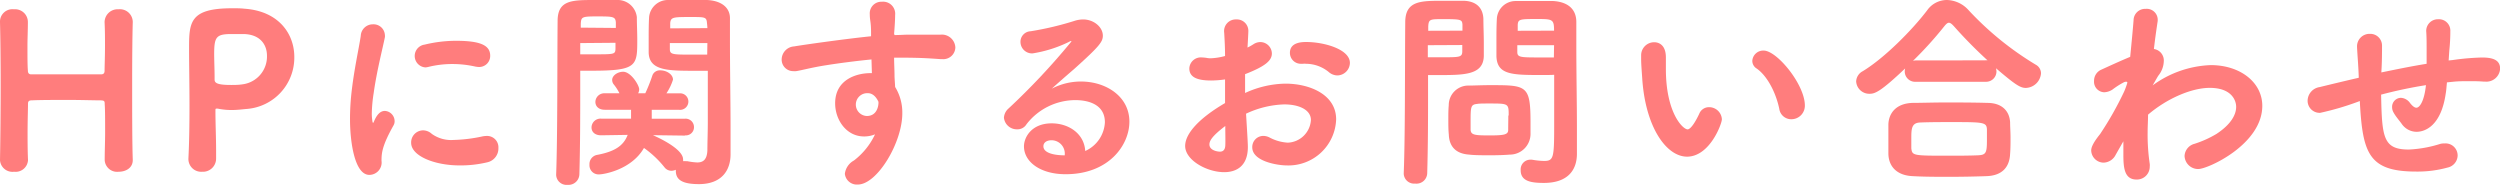 <svg xmlns="http://www.w3.org/2000/svg" viewBox="0 0 414.27 30.63"><g id="レイヤー_2" data-name="レイヤー 2"><g id="中身"><path d="M22,26.53c0,1.3-1.15,1.93-2.34,1.93a2.06,2.06,0,0,1-2.31-1.89V26.5c0-1.58.07-3.08.07-4.48,0-2.1,0-3.85-.07-4.76,0-.53-.07-.6-.67-.63-1.22,0-3.15-.07-5.14-.07-2.38,0-4.9,0-6.27.07-.21,0-.63,0-.63.52,0,.91-.07,2.66-.07,4.9,0,1.33,0,2.84.07,4.45v.07a2.06,2.06,0,0,1-2.31,1.89A2.07,2.07,0,0,1,0,26.53v0c.07-3.64.11-8.26.11-12.6C.11,10,.07,6.3,0,3.68A2.06,2.06,0,0,1,2.31,1.54,2.12,2.12,0,0,1,4.62,3.61v.07c0,1.4-.07,2.73-.07,3.88,0,1.82,0,3.29.07,4.13,0,.49.25.63.53.63.87,0,3.15,0,5.49,0s4.87,0,6.13,0c.42,0,.56-.24.56-.59,0-.81.07-2.28.07-4.13,0-1.19,0-2.52-.07-3.92a2.16,2.16,0,0,1,2.31-2.14A2.13,2.13,0,0,1,22,3.61v.07c-.07,2.52-.1,6.23-.1,10,0,4.83,0,9.87.1,12.78Z" style="fill:#ff7d7d"/><path d="M33.5,28.46a2.12,2.12,0,0,1-2.28-2.07v-.1c.14-2.73.18-5.81.18-8.75,0-3.57-.07-7-.07-9.45,0-4.38.07-6.72,7.14-6.72.73,0,1.47,0,2,.07,5.71.38,8.3,4.16,8.3,8a8.53,8.53,0,0,1-7.84,8.61c-.81.07-1.61.18-2.52.18A11.19,11.19,0,0,1,36.09,18l-.21,0c-.18,0-.18.07-.18.38,0,2.17.11,4.38.11,6.58v1.33A2.18,2.18,0,0,1,33.5,28.46ZM44.24,9.24c0-1.89-1.19-3.6-4-3.6H40c-.17,0-.84,0-1.57,0-2.56,0-2.94.42-2.94,3.29,0,1.19.07,2.56.07,3.75v.49c0,.52.28.91,2.73.91.59,0,1.22,0,1.92-.11A4.64,4.64,0,0,0,44.24,9.24Z" style="fill:#ff7d7d"/><path d="M58,19.78a39.63,39.63,0,0,1,.21-4.1c.42-4,1.26-7.63,1.57-9.73a2,2,0,0,1,2-1.92,1.88,1.88,0,0,1,2,1.78,1.14,1.14,0,0,1,0,.35c-.28,1.47-1.36,5.64-1.85,9.21a24.6,24.6,0,0,0-.32,3.43,7.86,7.86,0,0,0,.11,1.33c0,.14.07.21.1.21s.07,0,.11-.11c.49-1.22,1.08-1.85,1.85-1.85a1.71,1.71,0,0,1,1.61,1.68,1.32,1.32,0,0,1-.17.7c-1.89,3.36-2,4.58-2,5.88a2.05,2.05,0,0,1-2,2.34C58.73,29,58,23.38,58,19.78Zm18.13,7.63c-4.06,0-8-1.54-8-3.75a2,2,0,0,1,2-2.06,2.19,2.19,0,0,1,1.43.59,5.49,5.49,0,0,0,3.61,1,25.3,25.3,0,0,0,4.79-.59,3.38,3.38,0,0,1,.63-.07,1.88,1.88,0,0,1,2,2,2.34,2.34,0,0,1-1.78,2.35A19,19,0,0,1,76.13,27.41ZM79.31,11.1a4.27,4.27,0,0,1-.56-.07,17.18,17.18,0,0,0-3.81-.42,16.43,16.43,0,0,0-4,.49,2.76,2.76,0,0,1-.45.07,1.9,1.9,0,0,1-.11-3.78,22.1,22.1,0,0,1,5.18-.63c4.1,0,5.67.77,5.67,2.48A1.83,1.83,0,0,1,79.31,11.1Z" style="fill:#ff7d7d"/><path d="M94.05,30.63A1.72,1.72,0,0,1,92.16,29v-.1c.24-6.44.17-18.06.24-25.41C92.4,0,94.78,0,98.6,0c1.43,0,2.94,0,3.6,0a3.2,3.2,0,0,1,3.33,2.83c0,1.23.07,2.49.07,3.68,0,4.41,0,5.21-7.6,5.21-.77,0-1.43,0-1.85,0v3c0,3.82,0,9.14-.14,14.11A1.81,1.81,0,0,1,94.05,30.63Zm8-26c0-.35,0-.63,0-.91-.07-1-.49-1-3.25-1-2.38,0-2.49.11-2.56,1.19,0,.21,0,.46,0,.67ZM96.15,7.14V9c.42,0,1.4,0,2.38,0,3.25,0,3.43,0,3.46-.91,0-.31,0-.63,0-1Zm17.32,15.33-5.28-.07c.24.11,5,2.14,5,4a.83.83,0,0,1,0,.31,2.17,2.17,0,0,1,.46,0h.24a10.21,10.21,0,0,0,1.65.21c.91,0,1.61-.39,1.68-2,0-1.4.07-3,.07-4.62,0-2.48,0-5.07,0-7.17V11.73c-.42,0-1.15,0-2,0-4.58,0-7.7,0-7.8-3,0-.7,0-1.43,0-2.2,0-1.23,0-2.45.07-3.68A3.13,3.13,0,0,1,110.78,0c.66,0,2.2,0,3.67,0,1.09,0,2.1,0,2.7,0,2.62.13,3.81,1.43,3.81,3v.07c0,1.19,0,2.41,0,3.64,0,5,.1,10.32.1,14.49,0,1.64,0,3.15,0,4.37,0,2.63-1.44,4.94-5.25,4.94-2.84,0-3.82-.77-3.82-2.21v-.17a1.94,1.94,0,0,1-.73.17,1.46,1.46,0,0,1-1.16-.59,16.45,16.45,0,0,0-3.39-3.19c-2.07,3.61-6.65,4.38-7.46,4.38a1.51,1.51,0,0,1-1.57-1.61,1.55,1.55,0,0,1,1.19-1.61c2.9-.53,4.44-1.47,5.14-3.33l-4.41.07h0c-1.09,0-1.58-.63-1.58-1.29a1.49,1.49,0,0,1,1.61-1.47h4.94c0-.46,0-.95,0-1.47h-4.34c-1.08,0-1.57-.63-1.57-1.3a1.47,1.47,0,0,1,1.57-1.43l2.42,0a8.08,8.08,0,0,0-1-1.54,1.22,1.22,0,0,1-.21-.66c0-.77.94-1.37,1.82-1.37,1.29,0,2.66,2.24,2.66,2.91a1.39,1.39,0,0,1-.18.66h1.19a27.19,27.19,0,0,0,1.19-3,1.31,1.31,0,0,1,1.33-.8c1,0,2.07.66,2.07,1.54a8.9,8.9,0,0,1-1.09,2.27l2.14,0a1.36,1.36,0,0,1,1.5,1.36,1.38,1.38,0,0,1-1.5,1.37H108c0,.49,0,1,0,1.47h5.49a1.39,1.39,0,0,1,1.51,1.4,1.35,1.35,0,0,1-1.47,1.36Zm3.75-17.81a7.93,7.93,0,0,0-.07-.84c-.07-1-.32-1-2.63-1-2.94,0-3.36,0-3.46,1,0,.28,0,.56,0,.88Zm0,2.48H111c0,.35,0,.67,0,1,0,.91.52.91,3.64.91,1.08,0,2.17,0,2.55,0Z" style="fill:#ff7d7d"/><path d="M148.23,5.81c.87,0,1.68-.07,2.38-.07h5.25a2.24,2.24,0,0,1,2.45,2.14,2,2,0,0,1-2.17,1.92h-.25c-2.45-.17-3.29-.21-5.46-.24-.7,0-1.47,0-2.27,0,0,1.05.07,2.07.07,3,0,.45.07,1.12.1,1.85a8.09,8.09,0,0,1,1.19,4.38c0,4.83-4.16,11.79-7.38,11.79A2,2,0,0,1,140,28.81a2.9,2.9,0,0,1,1.5-2.21A11.71,11.71,0,0,0,145,22.26a4.67,4.67,0,0,1-1.82.35c-2.94,0-4.79-2.76-4.79-5.49,0-4,3.64-5,5.81-5h.28l-.07-2.27c-2.84.28-5.64.66-7.39.94-2.55.39-4.06.84-5.11,1a2.27,2.27,0,0,1-.45,0,1.91,1.91,0,0,1-1.93-2,2.2,2.2,0,0,1,2.07-2.1c1.61-.28,8.82-1.29,12.74-1.68l0-.35V5.36c0-1.79-.21-1.93-.21-3a1.92,1.92,0,0,1,2-2.07,2,2,0,0,1,2.2,2.21c0,.88-.1,2.24-.17,3.08Zm-2.66,11.24v-.18c-.67-1.43-1.54-1.43-1.79-1.43a1.89,1.89,0,1,0-.14,3.78C145.43,19.22,145.57,17.36,145.57,17.05Z" style="fill:#ff7d7d"/><path d="M183.09,20.27c0-3.26-3.29-3.68-4.87-3.68a10.26,10.26,0,0,0-8.12,4,1.74,1.74,0,0,1-1.54.84,2.15,2.15,0,0,1-2.2-1.92,2.21,2.21,0,0,1,.77-1.54A113.4,113.4,0,0,0,177.35,7.11a1,1,0,0,0,.21-.32s0,0-.07,0a1.63,1.63,0,0,0-.39.17,21.29,21.29,0,0,1-6,1.89,1.92,1.92,0,0,1-2-1.92,1.75,1.75,0,0,1,1.68-1.75,50.85,50.85,0,0,0,7.49-1.79,5.17,5.17,0,0,1,1.19-.17c1.82,0,3.29,1.29,3.29,2.69,0,1-.52,1.72-4.65,5.43-1.37,1.19-2.59,2.24-3.82,3.36a10.37,10.37,0,0,1,4.87-1.19c4.09,0,8,2.45,8,6.65,0,3.88-3.4,8.71-10.57,8.71-4.2,0-6.9-2.06-6.9-4.62,0-1.5,1.26-3.81,4.59-3.81,2.8,0,5.39,1.68,5.56,4.58A5.5,5.5,0,0,0,183.09,20.27Zm-6.65,5.35a2.21,2.21,0,0,0-2.17-2.38c-.88,0-1.37.42-1.37,1,0,1.12,1.79,1.5,3.54,1.5Z" style="fill:#ff7d7d"/><path d="M206.78,24.36c0,3.12-1.85,4.17-3.92,4.17-2.9,0-6.47-2-6.47-4.34,0-2.1,2.41-4.66,6.61-7.11,0-1.33,0-2.66,0-3.92a16.34,16.34,0,0,1-2.31.18c-2.28,0-3.61-.53-3.61-2a1.91,1.91,0,0,1,2.1-1.82,6.17,6.17,0,0,1,.74.07,3.42,3.42,0,0,0,.66.07A10.41,10.41,0,0,0,203,9.28c0-1.51-.07-2.56-.14-3.85a1.93,1.93,0,0,1,2-2.21,1.9,1.9,0,0,1,2,2c0,.11-.07,1.61-.14,2.66a8.57,8.57,0,0,0,1-.56,2.12,2.12,0,0,1,1.12-.35,1.93,1.93,0,0,1,1.92,1.89c0,1.19-1.12,2.14-4.44,3.43,0,.46,0,1,0,1.51s0,1.05,0,1.61A16.52,16.52,0,0,1,213,13.86c4,0,8.41,1.79,8.41,5.92a7.91,7.91,0,0,1-8.23,7.63c-1.37,0-5.67-.63-5.67-3a1.84,1.84,0,0,1,1.82-1.89,2.32,2.32,0,0,1,1,.24,7.31,7.31,0,0,0,3.08.88,4,4,0,0,0,3.82-3.75c0-1.71-2-2.59-4.41-2.59a15.91,15.91,0,0,0-6.34,1.54C206.75,23.24,206.78,23.94,206.78,24.36Zm-6.37-.42c0,.95,1.26,1.19,1.75,1.19s.84-.28.88-1,0-1.92,0-3.25C200.76,22.61,200.41,23.38,200.41,23.94ZM221.59,12.5a2.22,2.22,0,0,1-1.4-.56,6,6,0,0,0-3.74-1.37,2.73,2.73,0,0,0-.57,0h-.28a1.81,1.81,0,0,1-1.85-1.82c0-1.72,1.92-1.79,2.7-1.79,2.94,0,7.24,1.19,7.24,3.47A2.12,2.12,0,0,1,221.59,12.5Z" style="fill:#ff7d7d"/><path d="M234.5,30.42a1.72,1.72,0,0,1-1.89-1.61V28.7c.25-6.33.18-17.36.25-25,0-3.57,2.55-3.57,6.16-3.57,1.43,0,2.9,0,3.57,0,2,.08,3.15,1.12,3.22,3,0,1.26.07,2.59.07,3.88,0,.81,0,1.58,0,2.31-.1,3.08-3.18,3.12-7.45,3.12-.74,0-1.37,0-1.79,0v3c0,3.61,0,8.4-.14,13.3A1.78,1.78,0,0,1,234.5,30.42Zm7.84-25.34c0-.35,0-.7,0-1-.07-.84-.21-.91-3.19-.91-2.2,0-2.41,0-2.48,1.23,0,.24,0,.45,0,.7ZM236.6,7.49v2c.39,0,1.33,0,2.31,0,2.91,0,3.36,0,3.4-.91,0-.35,0-.73,0-1.12ZM240,19.85c0-.84,0-1.65.07-2.42a3.24,3.24,0,0,1,3.33-3.25c.8,0,2.13-.07,3.46-.07,6.16,0,6.76,0,6.76,6.23,0,.59,0,1.22,0,1.85a3.43,3.43,0,0,1-3.46,3.43c-.77.07-2,.11-3.12.11-1.36,0-2.73,0-3.57-.11-2.24-.14-3.32-1.36-3.39-3.32C240,21.49,240,20.65,240,19.85Zm10-.7c0-2,0-2-3.22-2-.84,0-1.68,0-2,.07-1.05.11-1.09.42-1.09,2.91,0,.52,0,1,0,1.4.07.84.7.91,3.15.91s3.08-.14,3.08-.91S249.94,20,249.94,19.15Zm5.6-6.72c-5,0-7.53,0-7.63-3.12,0-.73,0-1.5,0-2.31,0-1.29,0-2.62.07-3.88A3.11,3.11,0,0,1,251.09.17c.67,0,2.21,0,3.65,0,1,0,2.06,0,2.66,0,2.69.18,3.81,1.58,3.81,3.47v.11c0,1.22,0,2.45,0,3.64,0,4.9.1,9.66.1,13.79,0,1.64,0,3.11,0,4.3,0,2.63-1.44,4.83-5.47,4.83-2.06,0-3.85-.24-3.85-2.1a1.61,1.61,0,0,1,1.54-1.75c.11,0,.21,0,.32,0a12.92,12.92,0,0,0,2,.21c1.65,0,1.69-.53,1.69-6.34,0-2.27,0-4.58,0-6.65V12.39C257.08,12.43,256.34,12.43,255.54,12.43Zm1.92-7.35c0-1.82-.21-1.93-2.62-1.93-3,0-3.33,0-3.4.95,0,.31,0,.63,0,1Zm0,2.41h-6.09c0,.39,0,.77,0,1.12,0,.88.49.91,3.57.91,1.06,0,2.11,0,2.49,0Z" style="fill:#ff7d7d"/><path d="M272.13,13c-.11-1.64-.18-2.38-.18-3.29V9.14A2.16,2.16,0,0,1,274.12,7c.74,0,1.93.42,1.93,2.52,0,.7,0,1.22,0,1.92,0,7.25,2.8,10,3.61,10,.07,0,.7,0,1.92-2.59a1.73,1.73,0,0,1,1.61-1.09,2.12,2.12,0,0,1,2.14,2c0,.74-2,6.2-5.78,6.2C276.08,25.94,272.65,21,272.13,13Zm22.72,5.08c-.56-2.73-2-5.5-3.75-6.72a1.5,1.5,0,0,1-.73-1.26,1.82,1.82,0,0,1,1.88-1.72c2.21,0,6.83,5.64,6.83,9.1a2.24,2.24,0,0,1-2.27,2.28A2,2,0,0,1,294.85,18.1Z" style="fill:#ff7d7d"/><path d="M317.49,13.55a1.72,1.72,0,0,1-1.86-1.75,2.44,2.44,0,0,1,.07-.46c-4.06,3.85-5,4.2-5.88,4.2a2.18,2.18,0,0,1-2.24-2.06,2,2,0,0,1,1.09-1.68c3.64-2.21,8.19-6.83,10.67-10.08A4,4,0,0,1,322.63,0a5,5,0,0,1,3.61,1.72,51.17,51.17,0,0,0,11.1,9,1.63,1.63,0,0,1,.87,1.43,2.61,2.61,0,0,1-2.52,2.42c-.91,0-1.75-.53-4.94-3.26a2.43,2.43,0,0,1,.08.53A1.72,1.72,0,0,1,329,13.55Zm11.65,15.64c-2,.07-4.09.11-6.16.11s-4.06,0-6-.11c-2.59-.1-4-1.54-4.06-3.67,0-.63,0-1.37,0-2.1,0-1,0-2,0-2.84.07-1.68,1.12-3.43,4-3.53,1.47,0,3.29-.07,5.25-.07,2.38,0,4.9,0,7.14.07,2.49,0,3.68,1.4,3.78,3.22,0,.73.07,1.61.07,2.52s0,1.82-.07,2.69C333,27.76,331.7,29.12,329.14,29.19Zm.11-5.91c0-.63,0-1.3,0-1.86-.07-1.15-.55-1.19-5.7-1.19-1.86,0-3.75,0-5.39.07-1.44.07-1.44,1.09-1.44,2.77,0,.56,0,1.12,0,1.5.14,1.23.31,1.23,6.19,1.23,1.65,0,3.36,0,4.94-.07C329.08,25.66,329.25,25.31,329.25,23.28ZM328.93,10a1.46,1.46,0,0,1,.42,0,75.18,75.18,0,0,1-5.56-5.64c-.35-.38-.6-.59-.84-.59s-.46.21-.77.59A61.16,61.16,0,0,1,317,10.08a2.31,2.31,0,0,1,.49-.07Z" style="fill:#ff7d7d"/><path d="M350.6,25.62a2.32,2.32,0,0,1-2,1.33,2.08,2.08,0,0,1-2.07-2c0-.32.07-1,1.47-2.73a54.51,54.51,0,0,0,4-7.07,13.51,13.51,0,0,0,.52-1.44c0-.1-.07-.17-.21-.17a1,1,0,0,0-.38.1,13.35,13.35,0,0,0-1.86,1.19,2.68,2.68,0,0,1-1.4.46A1.75,1.75,0,0,1,347,13.41a2,2,0,0,1,1.19-1.86c1.23-.56,3.05-1.4,4.8-2.13.24-2.45.45-4.62.56-6.06a1.91,1.91,0,0,1,2-1.89,1.82,1.82,0,0,1,2,1.72c0,.07,0,.17,0,.28-.18,1.19-.42,2.8-.63,4.65a1.92,1.92,0,0,1,1.64,2,4,4,0,0,1-.91,2.42c-.1.14-.45.77-.94,1.61a17.33,17.33,0,0,1,9.63-3.36c4.9,0,8.54,2.87,8.54,6.75,0,6.37-9,10.47-10.61,10.47A2.25,2.25,0,0,1,362,25.83a2.19,2.19,0,0,1,1.65-2,17.26,17.26,0,0,0,3.64-1.64c2.35-1.54,3.26-3.15,3.26-4.48,0-1.09-.77-3.15-4.38-3.15-3,0-7.07,1.75-10.22,4.44,0,1-.07,1.93-.07,2.87a32.82,32.82,0,0,0,.35,5.29,2.27,2.27,0,0,1,0,.45,2.13,2.13,0,0,1-2.2,2.14c-2.1,0-2.17-2.17-2.17-4.27,0-.63,0-1.33,0-2.07Z" style="fill:#ff7d7d"/><path d="M405.48,13.65c-.07.63-.1,1.3-.21,1.89-.77,5.29-3.39,6.3-4.83,6.3A3,3,0,0,1,398,20.55c-.45-.63-1-1.23-1.36-1.89a1.77,1.77,0,0,1-.25-.91,1.49,1.49,0,0,1,1.47-1.54,2,2,0,0,1,1.51.87c.45.56.77.77,1.05.77.52,0,1.3-1.05,1.58-3.74a73.47,73.47,0,0,0-7.43,1.57c.14,7.07.32,9.1,4.59,9.1a20.21,20.21,0,0,0,5.22-.94,2.48,2.48,0,0,1,.7-.07,2,2,0,0,1,2.17,2,2.09,2.09,0,0,1-1.68,2,18.69,18.69,0,0,1-5.18.66c-7.88,0-8.9-3-9.35-11.69l-.28.11a46.11,46.11,0,0,1-6.3,1.85,2,2,0,0,1-2.07-2.06,2.33,2.33,0,0,1,2-2.21c1.54-.38,4.13-1,5.67-1.36l.8-.18v-.21c-.07-2-.21-3.39-.28-4.9v-.1a2.07,2.07,0,0,1,2.14-2.07,1.94,1.94,0,0,1,2,2c0,1.12,0,2.69-.11,4.34V12c2.21-.45,4.83-1,7.5-1.43,0-1,0-1.93,0-2.7s0-1.82-.07-2.73V5.11a1.94,1.94,0,0,1,2-1.92,1.89,1.89,0,0,1,2,2,30.39,30.39,0,0,1-.17,3.18l-.11,1.65.67-.07a39.73,39.73,0,0,1,4.86-.42c1.54,0,3,.28,3,1.85a2.28,2.28,0,0,1-2.52,2.14h-.25c-.87-.07-1.61-.07-2.38-.07s-1.5,0-2.38.07Z" style="fill:#ff7d7d"/></g></g></svg>